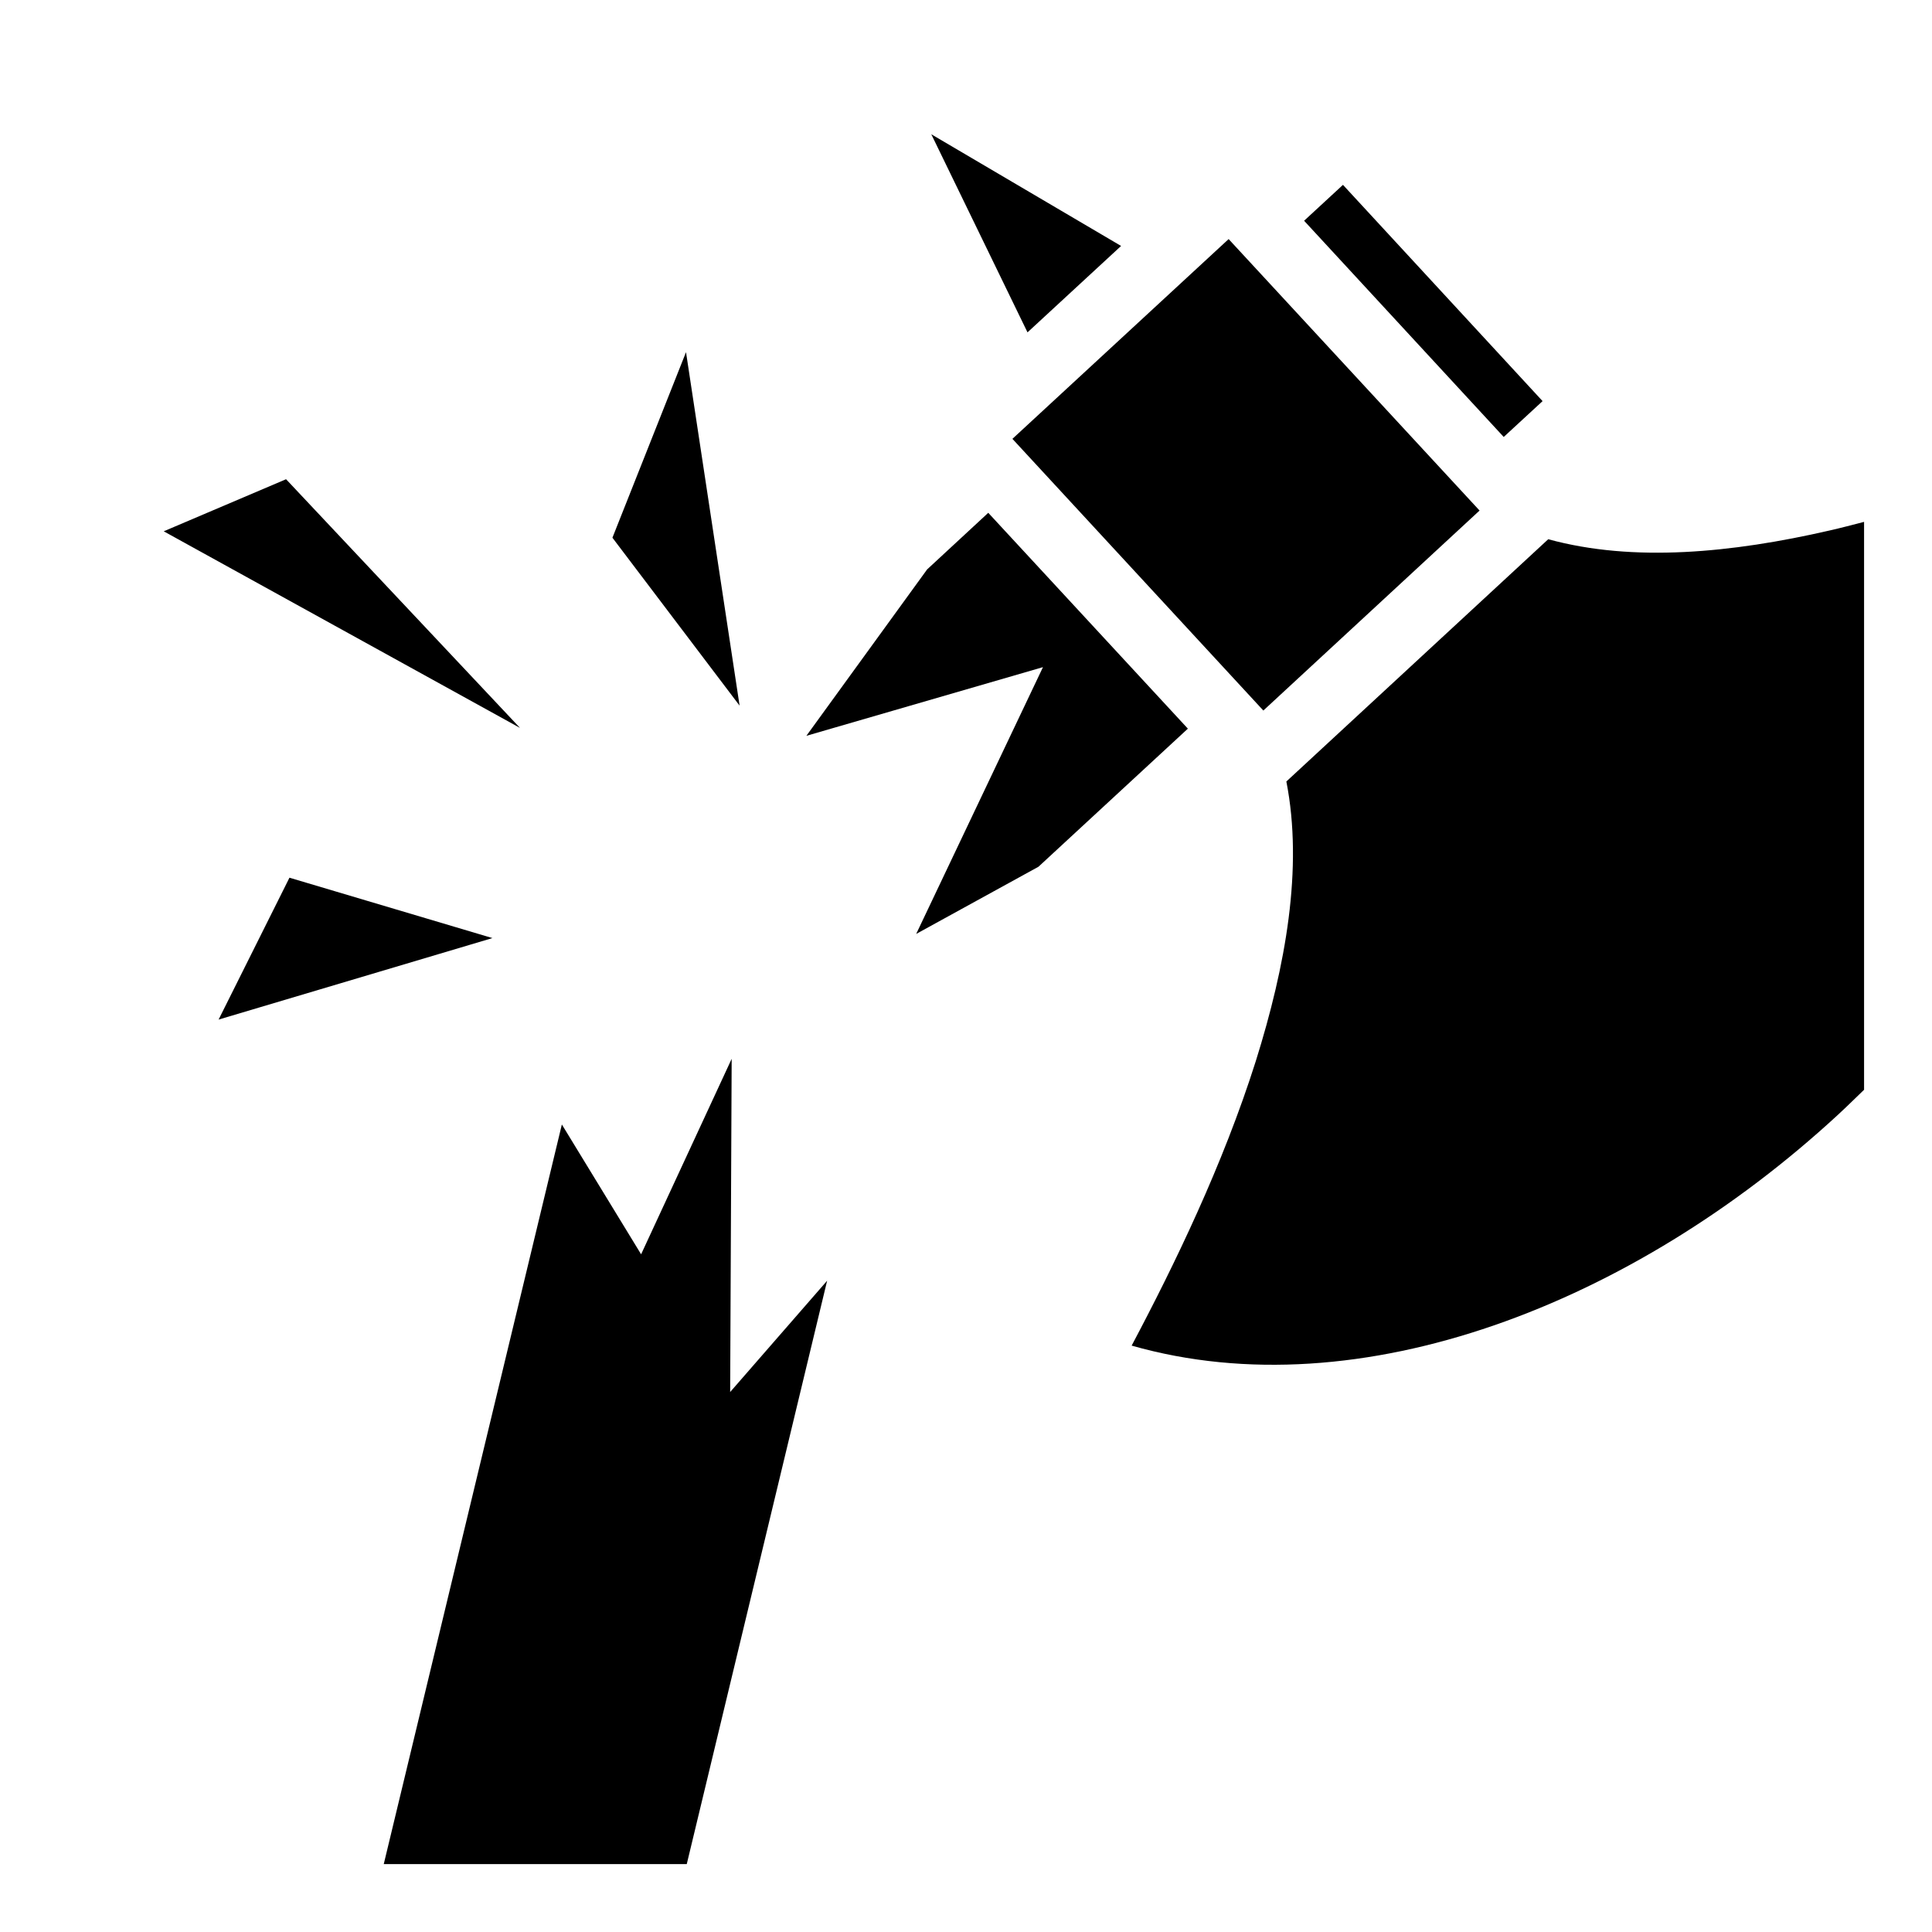 <?xml version="1.0" encoding="utf-8"?>
<!-- Generator: www.svgicons.com -->
<svg xmlns="http://www.w3.org/2000/svg" width="800" height="800" viewBox="0 0 512 512">
<path fill="currentColor" d="m246.8 35.58l25.5 52.5l24.8-22.9zm109.1 13.41l-10.3 9.51l52.9 57.3l10.3-9.5zm-30.3 14.37l-57.3 52.94l66.5 72l57.3-53zM181.8 93.33l-19.5 49.17L196 187zM75.81 127l-32.42 13.8l94.41 52.1zm186.09 8.9l-16.2 15l-32 44.1l62.7-18.2l-33.6 70.7l32.4-17.8l39.6-36.6zm232.1 2.4c-3.1.8-6.1 1.6-9.2 2.3c-25.7 5.9-51.9 8.5-74.5 2.3l-69.4 64.2c4.5 23-.2 48.9-8.1 74.1c-8.7 27.5-21.6 54.1-32.9 75.4c60.6 17.3 133-11.2 187.1-61.1c2.4-2.2 4.7-4.5 7-6.7zM76.71 232.6l-18.78 37.6l72.57-21.6zm117.19 48l-24 51.8l-21-34.4l-47.2 196H182l37.2-154.6l-25.7 29.5z"/>
</svg>